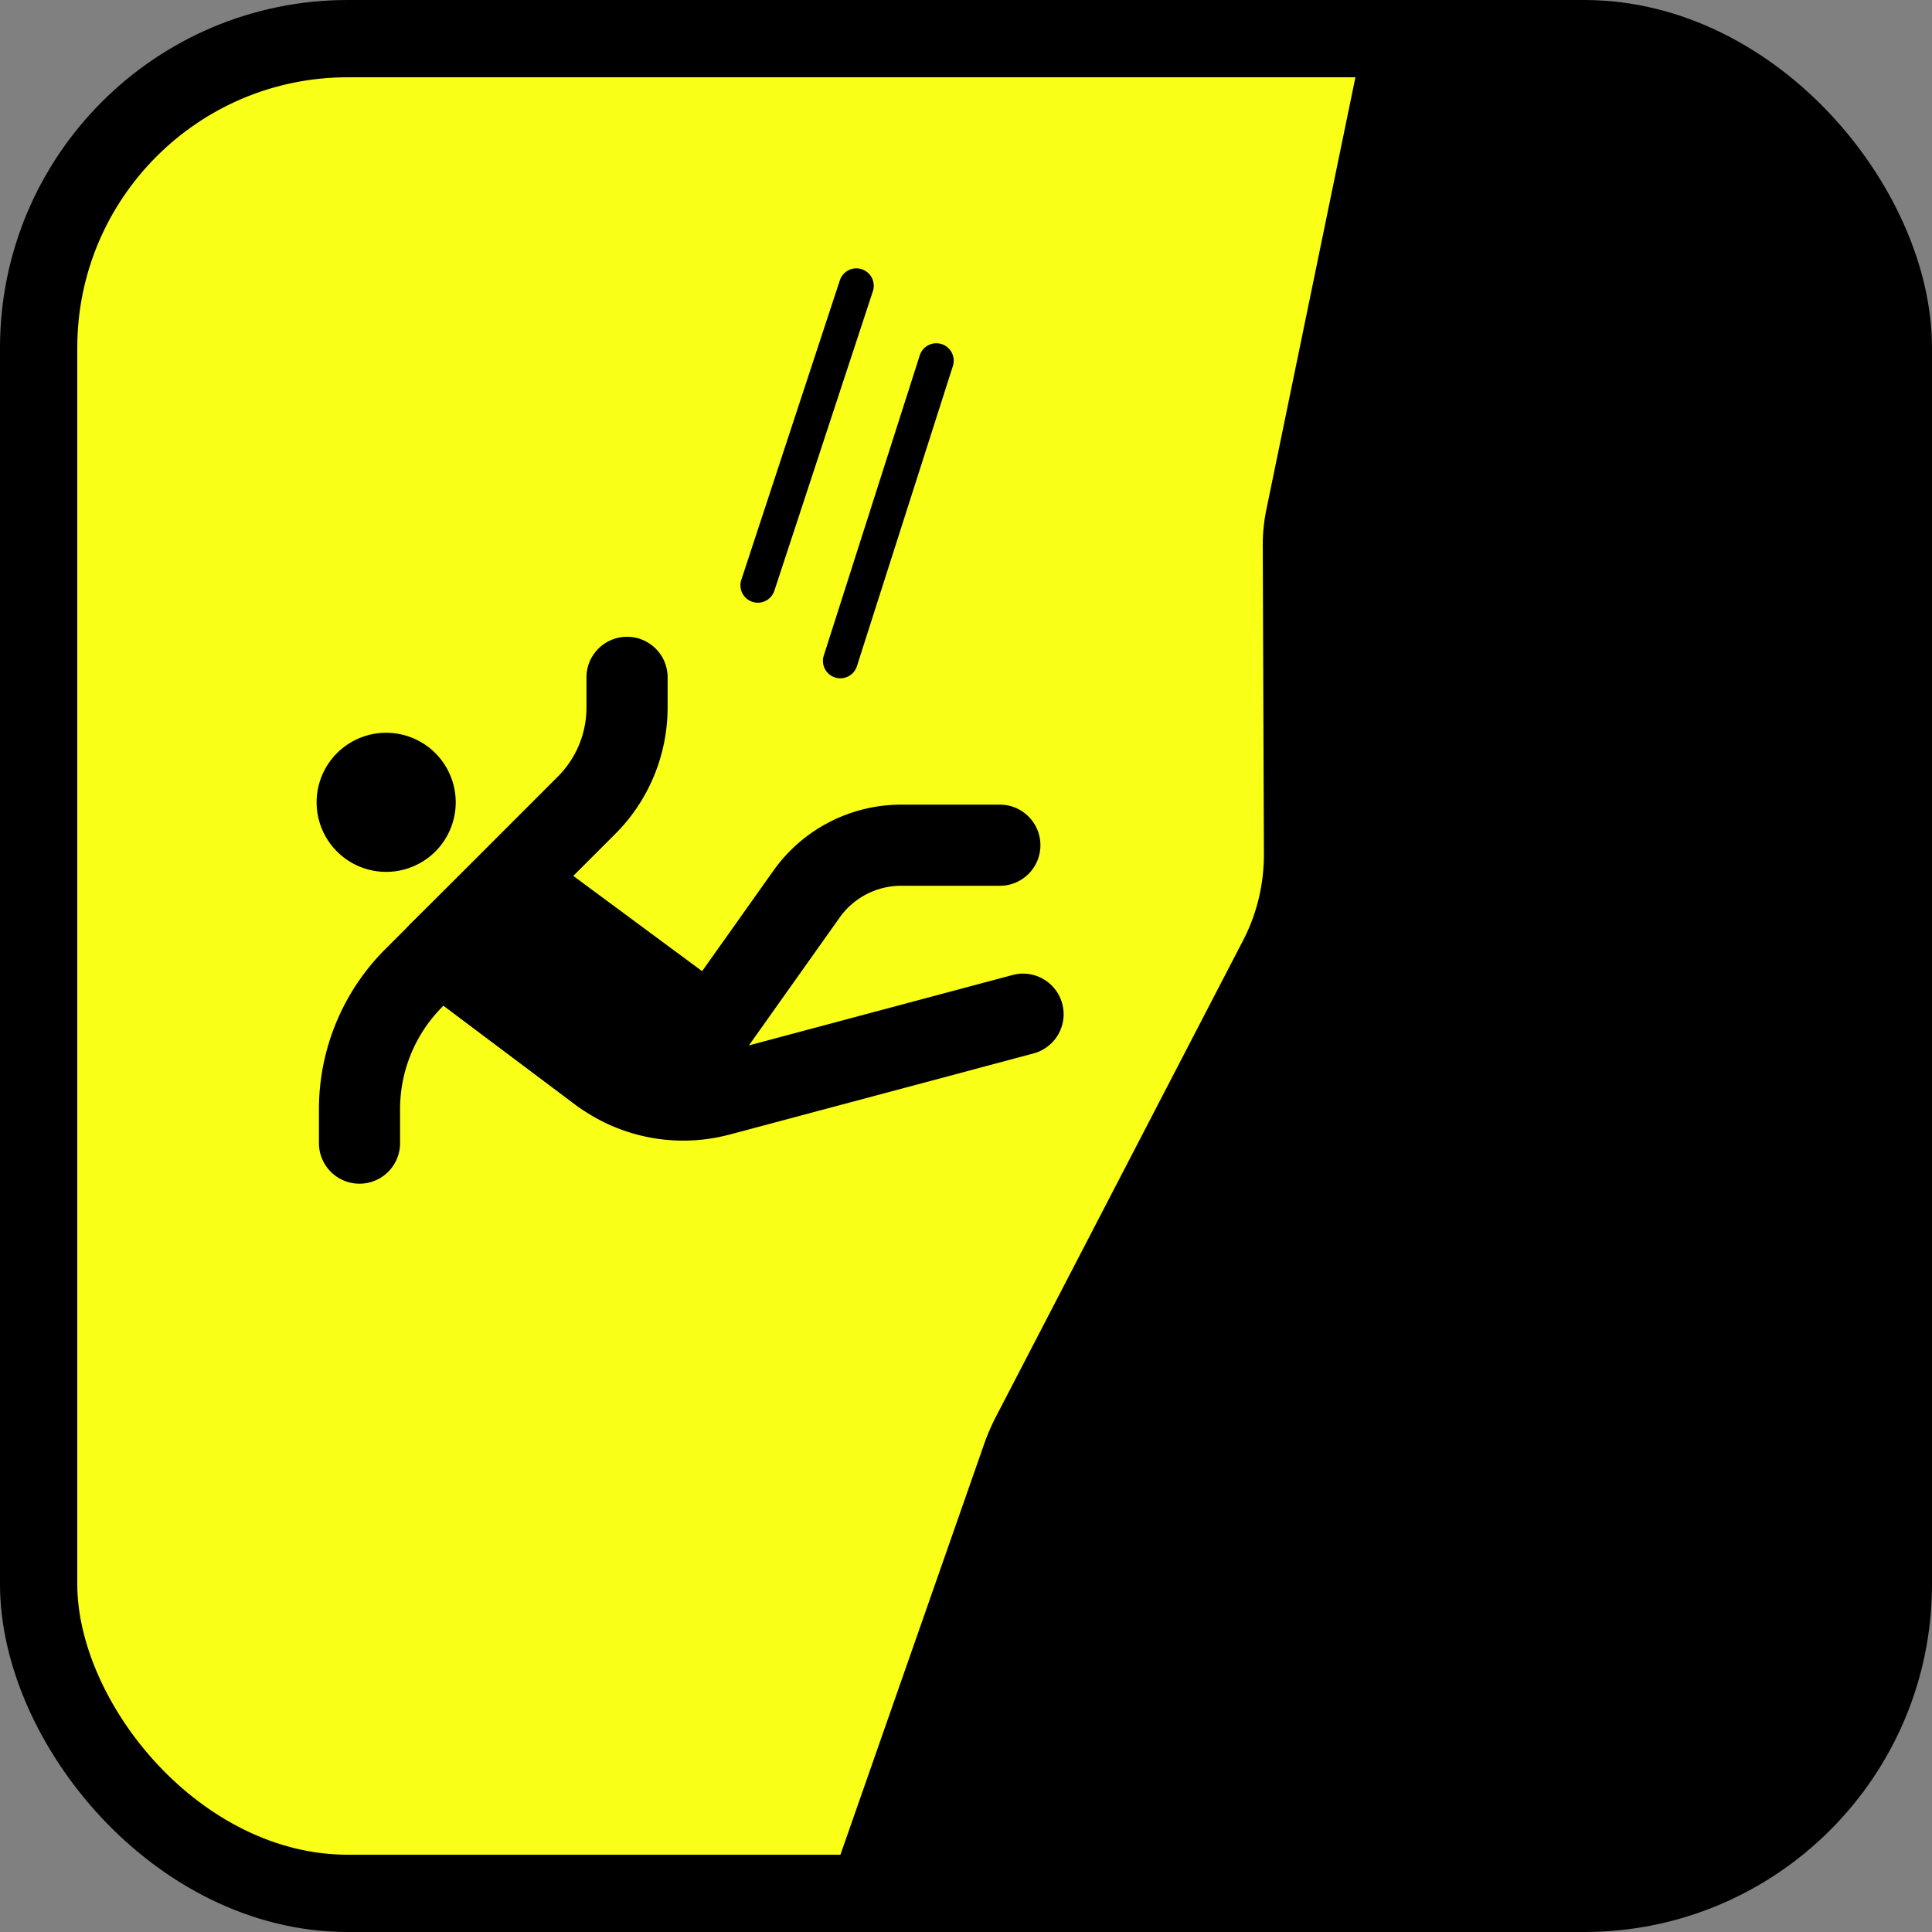 <svg xmlns="http://www.w3.org/2000/svg" width="50" height="50" fill="none"><rect width="100%" height="100%" fill="#808080" stroke="none"/><g clip-path="url(#a)"><g clip-path="url(#b)"><path fill="#FAFF17" d="M49 1H1v48h48V1Z"/><path fill="#000" d="m35.284 1-2.508 12.174a4.542 4.542 0 0 0-.096.99l.03 7.944c0 .774-.18 1.542-.54 2.232L25.756 36.7a5.756 5.756 0 0 0-.27.624L21.4 49H49V1H35.284Z"/><path fill="#000" fill-rule="evenodd" d="M22.303 6.968a.45.45 0 0 1 .287.569l-2.55 7.752a.45.45 0 0 1-.855-.282l2.55-7.752a.45.45 0 0 1 .568-.287ZM24.369 8.905a.45.45 0 0 1 .292.566l-2.484 7.77a.45.45 0 1 1-.858-.274l2.484-7.77a.45.45 0 0 1 .566-.292ZM16.228 16.48c.58 0 1.05.47 1.05 1.05v.774c0 1.23-.487 2.417-1.365 3.288l-4.463 4.462a3.755 3.755 0 0 0-1.096 2.654v.876a1.05 1.05 0 1 1-2.1 0v-.876c0-1.549.614-3.04 1.712-4.139l4.467-4.467a2.532 2.532 0 0 0 .745-1.798v-.774c0-.58.47-1.05 1.05-1.05Z" clip-rule="evenodd"/><path fill="#000" d="m11.38 24.64 4.14 3.108c.6.45 1.77.582 2.238 0l.618-1.158-5.13-3.792-1.866 1.842Z"/><path fill="#000" fill-rule="evenodd" d="M12.508 22.05a1.05 1.05 0 0 1 1.362-.096L19 25.746c.419.31.547.879.302 1.338l-.618 1.158c-.03.058-.067.113-.108.164-.532.662-1.345.8-1.928.778-.606-.023-1.263-.224-1.758-.596l-4.14-3.108a1.05 1.05 0 0 1-.108-1.587l1.866-1.842Zm.836 2.126-.36.356 3.166 2.376c.105.078.333.168.58.178a.761.761 0 0 0 .2-.015l.093-.176-3.679-2.719Z" clip-rule="evenodd"/><path fill="#000" fill-rule="evenodd" d="M21.728 23.748v.001l-3.03 4.27a1.05 1.05 0 1 1-1.713-1.214l3.032-4.274a4.059 4.059 0 0 1 3.303-1.707h2.556a1.05 1.05 0 1 1 0 2.1H23.32c-.63 0-1.224.307-1.592.824Z" clip-rule="evenodd"/><path fill="#000" fill-rule="evenodd" d="M10.54 24.01a1.05 1.05 0 0 1 1.47-.21l4.14 3.108c.629.471 1.43.625 2.19.425h.002l7.863-2.1a1.05 1.05 0 1 1 .542 2.03l-7.866 2.1h-.003a4.653 4.653 0 0 1-3.988-.775l-4.14-3.108a1.05 1.05 0 0 1-.21-1.47Z" clip-rule="evenodd"/><path fill="#000" d="M9.994 22.564a1.8 1.8 0 1 0 0-3.6 1.8 1.8 0 0 0 0 3.6Z"/></g></g><rect width="48" height="48" x="1" y="1" stroke="#000" stroke-width="2" rx="8"/><defs><clipPath id="a"><rect width="48" height="48" x="1" y="1" fill="#fff" rx="8"/></clipPath><clipPath id="b"><rect width="48" height="48" x="1" y="1" fill="#fff" rx="8"/></clipPath></defs></svg>